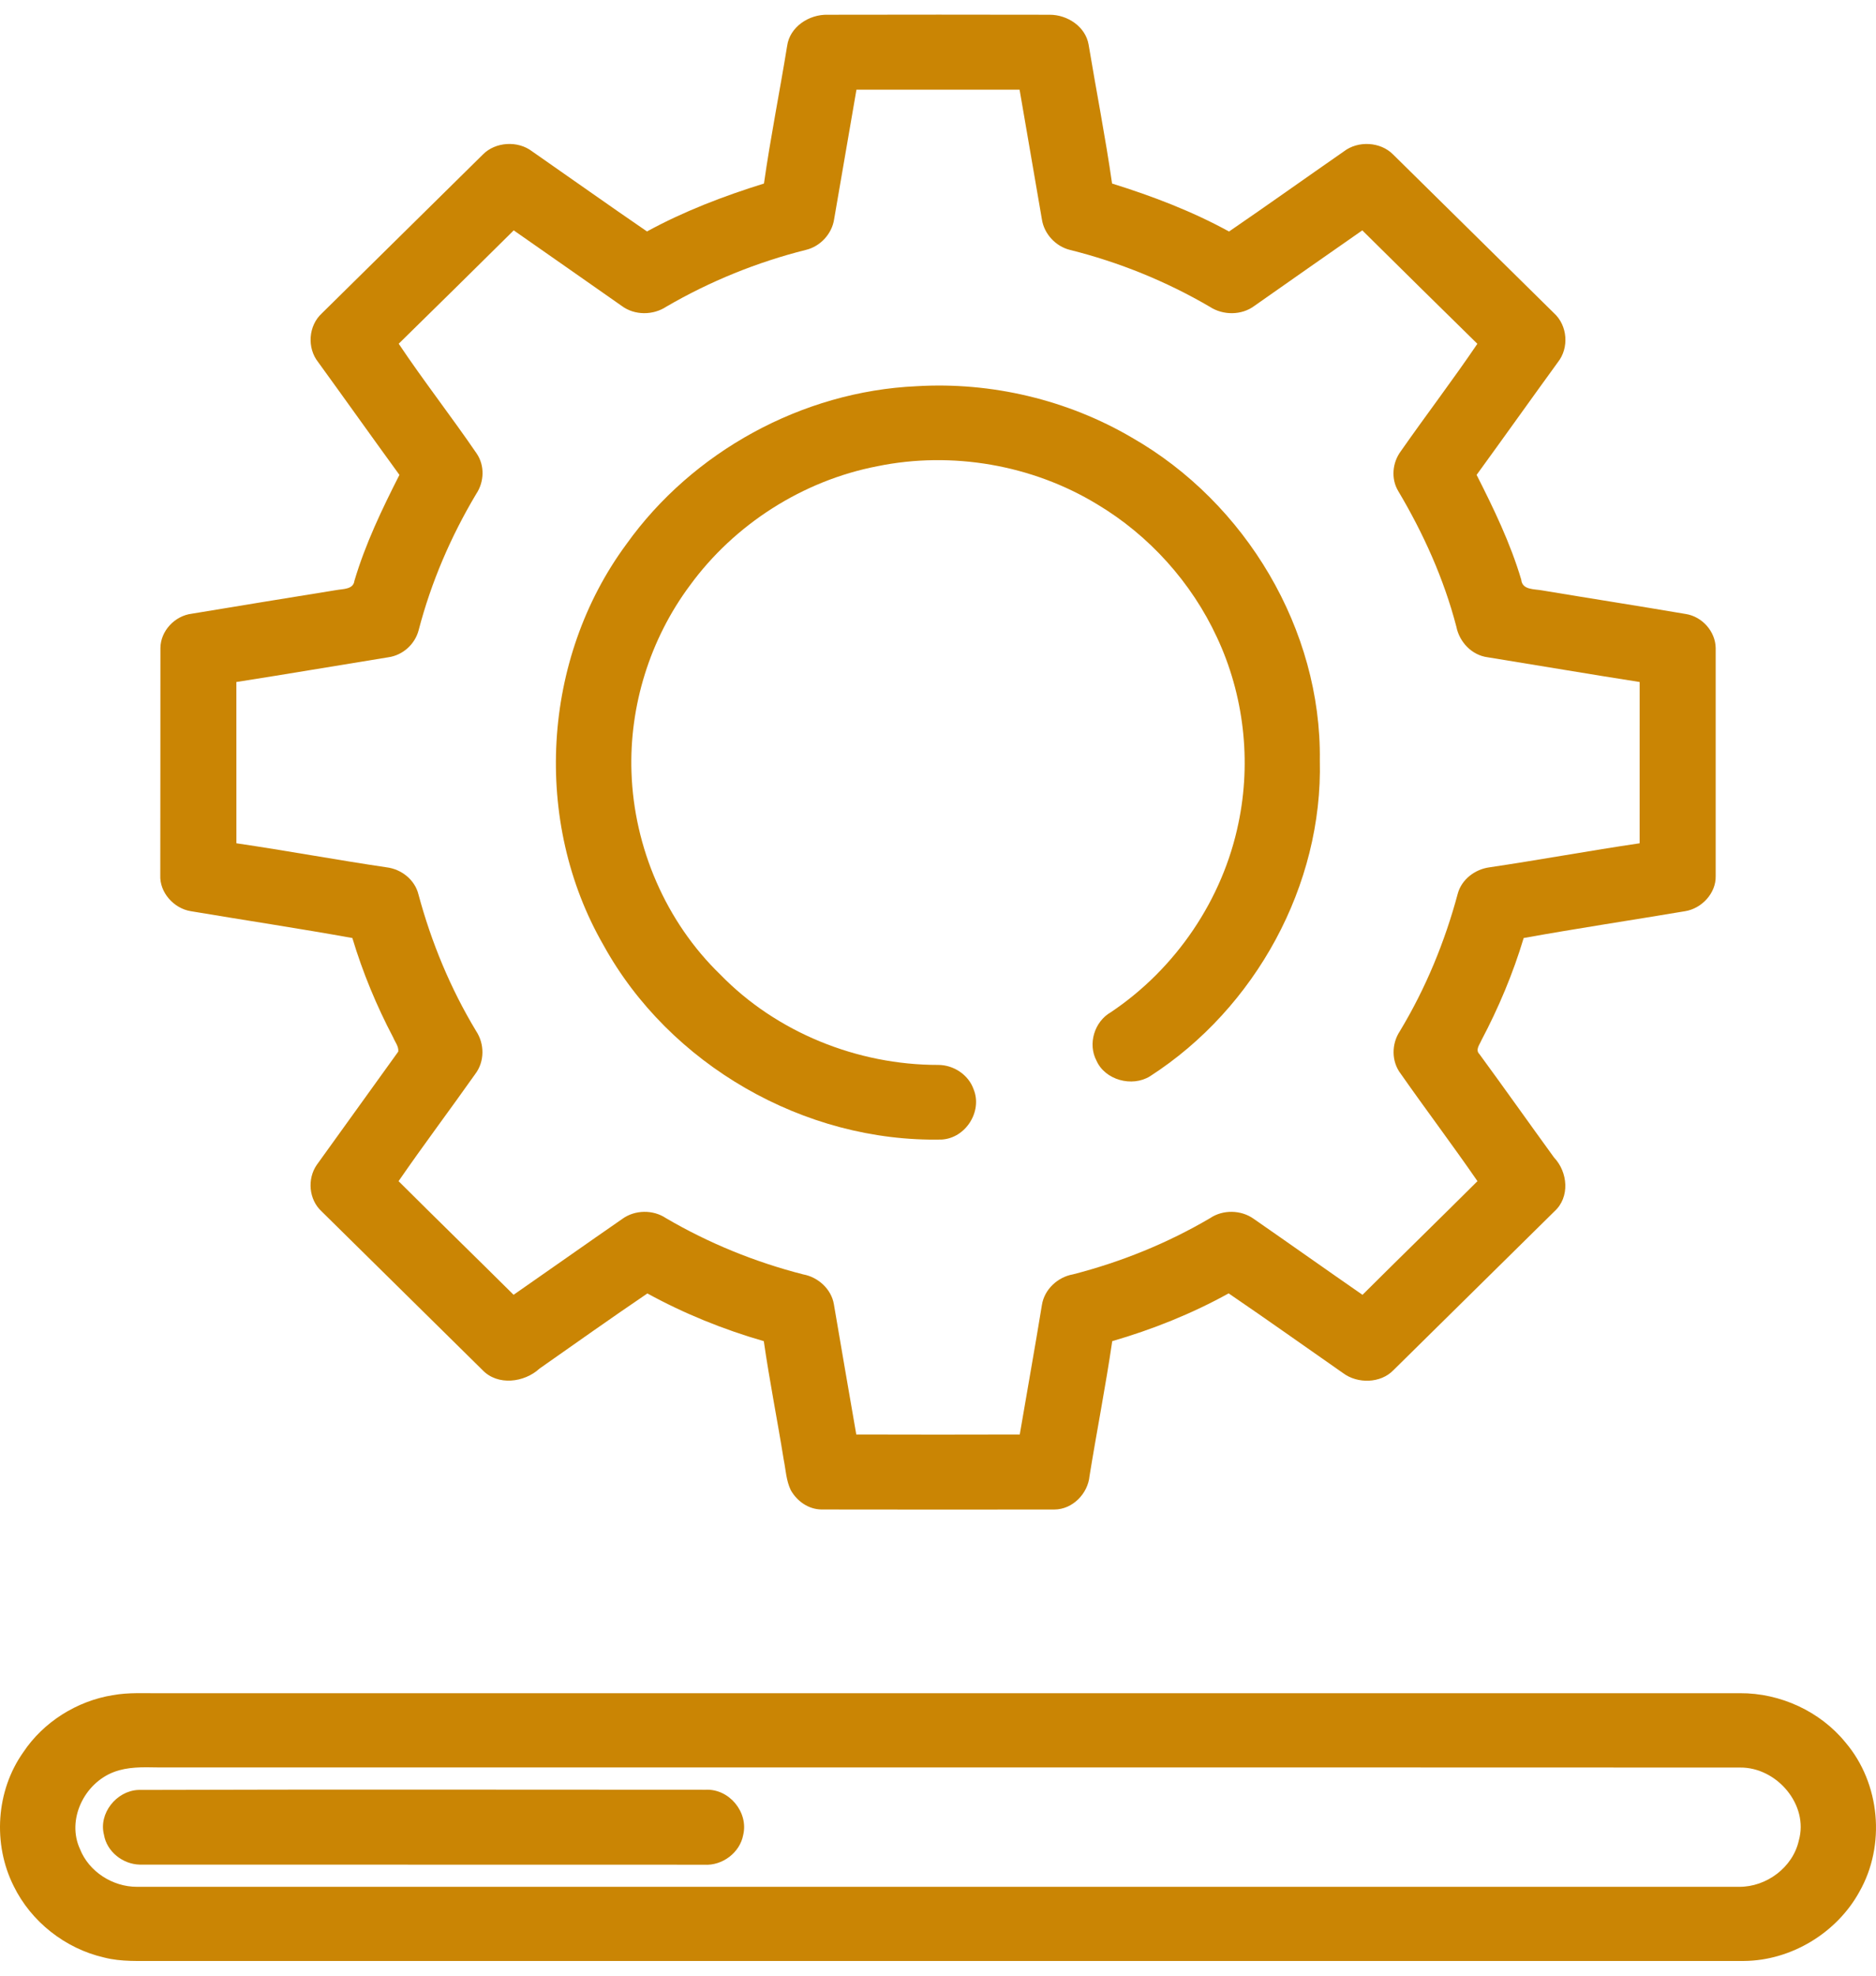<svg xmlns="http://www.w3.org/2000/svg" width="57" height="60" viewBox="0 0 57 60" fill="none"><path d="M23.916 1.396C23.995 0.816 24.581 0.432 25.151 0.448C27.399 0.445 29.649 0.442 31.897 0.448C32.437 0.448 32.983 0.811 33.076 1.355C33.31 2.761 33.586 4.162 33.789 5.574C35.014 5.956 36.218 6.414 37.343 7.031C38.513 6.23 39.668 5.406 40.832 4.598C41.262 4.267 41.942 4.303 42.325 4.689C43.954 6.296 45.586 7.902 47.215 9.509C47.63 9.885 47.68 10.565 47.334 11C46.507 12.138 45.693 13.284 44.865 14.422C45.387 15.451 45.892 16.496 46.221 17.604C46.251 17.927 46.629 17.884 46.867 17.932C48.316 18.174 49.767 18.399 51.216 18.646C51.719 18.723 52.122 19.178 52.129 19.681C52.13 21.99 52.129 24.3 52.129 26.609C52.14 27.125 51.706 27.593 51.196 27.673C49.563 27.948 47.925 28.193 46.295 28.487C45.972 29.563 45.534 30.604 45.009 31.597C44.957 31.723 44.82 31.883 44.949 32.011C45.712 33.052 46.458 34.107 47.217 35.152C47.639 35.595 47.705 36.357 47.231 36.787C45.6 38.395 43.968 40.002 42.338 41.611C41.95 42.015 41.249 42.029 40.81 41.702C39.65 40.894 38.499 40.074 37.331 39.279C36.215 39.896 35.02 40.374 33.794 40.73C33.593 42.1 33.325 43.459 33.104 44.826C33.055 45.359 32.59 45.841 32.036 45.843C29.678 45.846 27.319 45.846 24.962 45.842C24.564 45.839 24.212 45.588 24.026 45.253C23.887 44.964 23.875 44.641 23.813 44.334C23.62 43.13 23.381 41.936 23.207 40.73C21.98 40.376 20.788 39.894 19.67 39.281C18.569 40.027 17.484 40.798 16.394 41.562C15.931 41.99 15.12 42.092 14.659 41.607C13.03 40 11.4 38.394 9.77 36.787C9.383 36.431 9.329 35.805 9.624 35.377C10.449 34.229 11.277 33.082 12.101 31.936C12.118 31.779 12.004 31.648 11.949 31.512C11.44 30.545 11.02 29.532 10.706 28.487C9.074 28.193 7.433 27.947 5.797 27.672C5.279 27.588 4.845 27.102 4.87 26.576C4.876 24.276 4.87 21.977 4.874 19.679C4.879 19.162 5.308 18.702 5.827 18.638C7.29 18.393 8.757 18.158 10.222 17.92C10.419 17.883 10.736 17.904 10.768 17.64C11.1 16.52 11.607 15.463 12.136 14.422C11.308 13.284 10.494 12.137 9.668 10.999C9.322 10.565 9.369 9.888 9.782 9.513C11.411 7.906 13.043 6.301 14.671 4.693C15.053 4.304 15.734 4.265 16.167 4.596C17.332 5.406 18.488 6.228 19.658 7.029C20.783 6.415 21.986 5.955 23.212 5.574C23.411 4.175 23.69 2.79 23.916 1.395V1.396ZM26.022 2.724C25.795 4.036 25.569 5.35 25.343 6.663C25.276 7.101 24.927 7.483 24.49 7.588C23.002 7.961 21.569 8.543 20.246 9.313C19.844 9.579 19.281 9.582 18.891 9.291C17.796 8.526 16.704 7.758 15.609 6.996C14.446 8.146 13.283 9.296 12.114 10.439C12.872 11.571 13.713 12.647 14.483 13.773C14.732 14.139 14.714 14.633 14.47 14.999C13.698 16.291 13.1 17.683 12.721 19.135C12.611 19.562 12.241 19.9 11.797 19.961C10.259 20.209 8.722 20.472 7.182 20.712C7.184 22.344 7.183 23.976 7.183 25.61C8.707 25.833 10.222 26.115 11.746 26.34C12.198 26.395 12.605 26.719 12.714 27.162C13.105 28.614 13.685 30.018 14.465 31.31C14.725 31.702 14.728 32.236 14.441 32.615C13.671 33.705 12.868 34.772 12.11 35.871C13.27 37.027 14.443 38.169 15.605 39.322C16.709 38.555 17.805 37.78 18.91 37.016C19.291 36.739 19.842 36.732 20.232 36.993C21.532 37.755 22.943 38.329 24.406 38.703C24.86 38.785 25.259 39.151 25.336 39.606C25.558 40.927 25.791 42.245 26.017 43.564C27.672 43.569 29.328 43.569 30.984 43.564C31.206 42.254 31.443 40.944 31.657 39.632C31.729 39.164 32.132 38.784 32.599 38.702C34.061 38.327 35.472 37.756 36.769 36.993C37.158 36.731 37.709 36.741 38.091 37.014C39.196 37.78 40.292 38.557 41.398 39.323C42.557 38.168 43.731 37.027 44.891 35.871C44.133 34.771 43.326 33.704 42.56 32.61C42.272 32.234 42.276 31.704 42.533 31.316C43.319 30.014 43.901 28.6 44.293 27.137C44.41 26.709 44.812 26.401 45.25 26.341C46.775 26.115 48.293 25.835 49.818 25.61C49.818 23.976 49.817 22.344 49.819 20.712C48.279 20.472 46.743 20.209 45.204 19.961C44.716 19.899 44.341 19.496 44.249 19.03C43.871 17.58 43.25 16.202 42.484 14.914C42.257 14.536 42.305 14.047 42.565 13.699C43.329 12.606 44.14 11.544 44.888 10.441C43.721 9.296 42.553 8.147 41.392 6.996C40.3 7.757 39.208 8.521 38.117 9.287C37.728 9.581 37.161 9.581 36.757 9.316C35.435 8.544 34.001 7.961 32.511 7.59C32.074 7.483 31.724 7.102 31.657 6.663C31.432 5.35 31.204 4.036 30.979 2.724C29.327 2.723 27.674 2.723 26.022 2.724Z" fill="#CA8504"></path><path d="M27.847 11.729C30.118 11.592 32.435 12.141 34.393 13.291C37.857 15.27 40.154 19.128 40.101 23.088C40.196 26.877 38.151 30.619 34.941 32.686C34.395 33.024 33.575 32.8 33.315 32.211C33.046 31.704 33.251 31.026 33.751 30.741C35.732 29.414 37.154 27.311 37.629 24.997C38.025 23.111 37.795 21.102 36.975 19.354C36.203 17.691 34.921 16.261 33.333 15.313C31.362 14.116 28.923 13.694 26.658 14.159C24.386 14.596 22.312 15.928 20.962 17.779C19.75 19.406 19.117 21.437 19.187 23.455C19.263 25.736 20.229 27.997 21.888 29.599C23.591 31.351 26.048 32.344 28.504 32.341C28.976 32.34 29.428 32.64 29.583 33.084C29.853 33.75 29.346 34.562 28.616 34.607C24.433 34.7 20.333 32.326 18.338 28.707C16.176 24.957 16.457 20.006 19.036 16.521C21.038 13.72 24.369 11.886 27.847 11.729Z" fill="#CA8504"></path><path d="M3.425 51.482C3.909 51.392 4.404 51.427 4.894 51.422C20.885 51.421 36.877 51.424 52.867 51.421C54.093 51.414 55.309 51.975 56.076 52.921C57.131 54.164 57.299 56.04 56.495 57.452C55.812 58.696 54.429 59.542 52.988 59.553C36.916 59.556 20.844 59.553 4.772 59.553C4.235 59.549 3.689 59.584 3.163 59.448C1.981 59.178 0.944 58.358 0.417 57.281C-0.226 56.002 -0.123 54.384 0.709 53.212C1.318 52.298 2.331 51.659 3.425 51.481V51.482ZM3.459 53.815C2.555 54.158 2.019 55.267 2.431 56.156C2.7 56.839 3.421 57.302 4.159 57.301H52.839C53.675 57.308 54.476 56.707 54.655 55.894C54.962 54.812 53.989 53.669 52.871 53.679C36.838 53.672 20.807 53.679 4.776 53.675C4.333 53.667 3.879 53.655 3.459 53.815Z" fill="#CA8504"></path><path d="M4.197 54.359C9.944 54.34 15.692 54.353 21.44 54.353C22.159 54.319 22.747 55.039 22.581 55.726C22.483 56.261 21.949 56.666 21.398 56.63C15.682 56.625 9.965 56.632 4.248 56.627C3.729 56.617 3.243 56.23 3.159 55.72C2.992 55.077 3.531 54.392 4.197 54.359Z" fill="#CA8504"></path></svg>